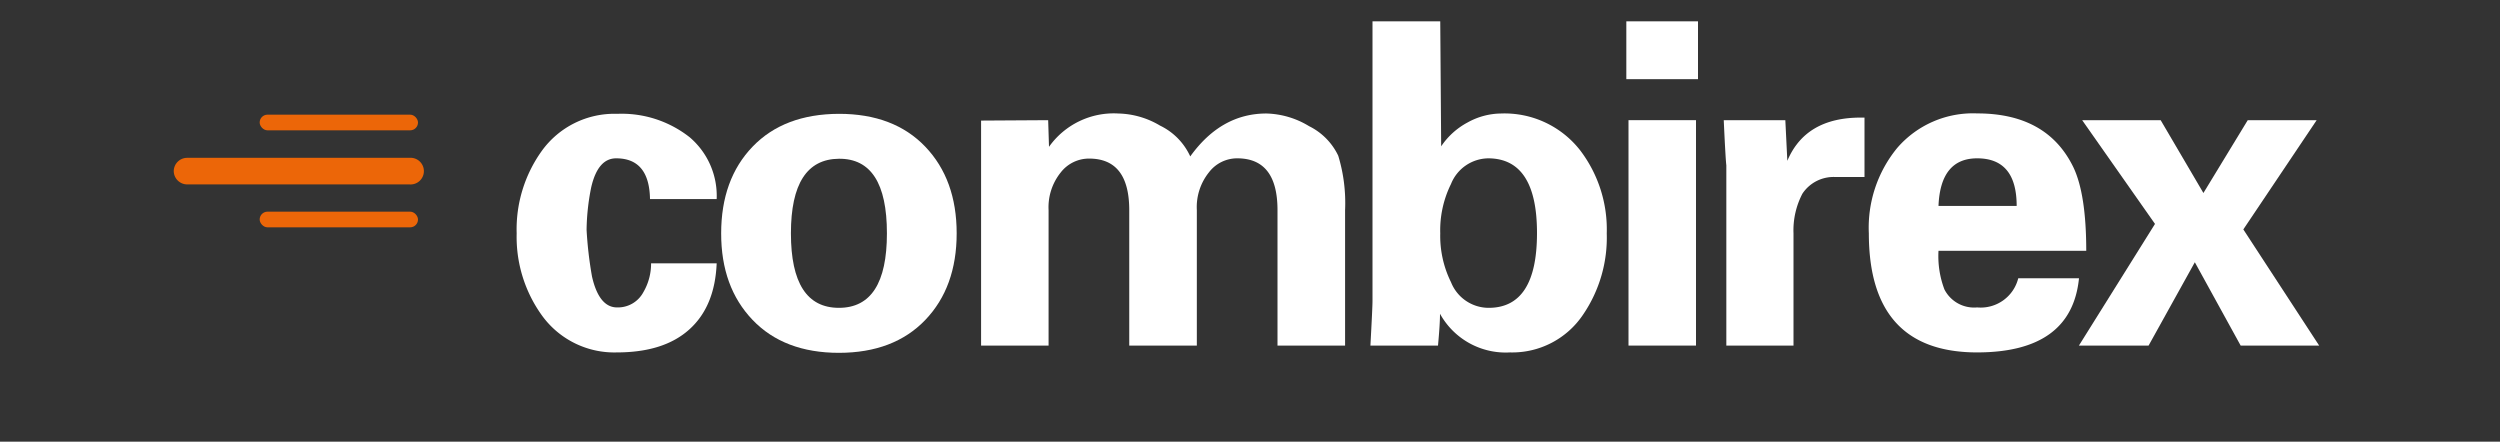 <svg id="Livello_1" data-name="Livello 1" xmlns="http://www.w3.org/2000/svg" viewBox="0 0 300 53">
  <rect x="0" y="0" width="300" height="53" fill="#333333" stroke="none"/>
  <g id="combirex">
    <g>
      <path d="M20.85,20.53a1.61,1.61,0,0,1,1.63-1.59H49.14a1.6,1.6,0,1,1,0,3.19H22.48A1.62,1.62,0,0,1,20.85,20.53Z" style="fill: #ec6608"/>
      <rect x="31.16" y="13.76" width="19" height="1.88" rx="0.94" style="fill: #ec6608"/>
      <rect x="31.16" y="25.4" width="19" height="1.88" rx="0.94" style="fill: #ec6608"/>
    </g>
    <g>
      <path d="M86,23.89H78Q77.92,19,73.94,19q-2.2,0-3,3.5a27.12,27.12,0,0,0-.55,5.08,46.66,46.66,0,0,0,.65,5.6c.56,2.48,1.58,3.71,3,3.71a3.46,3.46,0,0,0,3.17-1.84,6.79,6.79,0,0,0,.92-3.45H86c-.14,3.46-1.24,6.1-3.29,7.94s-4.95,2.75-8.69,2.75A10.71,10.71,0,0,1,65,37.81,16.11,16.11,0,0,1,62,28a16.12,16.12,0,0,1,3-9.87,10.73,10.73,0,0,1,9.07-4.47,13.17,13.17,0,0,1,8.69,2.81A9.22,9.22,0,0,1,86,23.89Z" style="fill: #fff"/>
      <path d="M114.8,28q0,6.47-3.77,10.4t-10.35,3.94q-6.59,0-10.37-3.95T86.54,28q0-6.48,3.77-10.4t10.37-3.94q6.58,0,10.35,3.94T114.8,28ZM94.91,28q0,8.94,5.76,8.94T106.43,28q0-9-5.76-8.95T94.91,28Z" style="fill: #fff"/>
      <path d="M125.78,14.42l.1,3.2a9.52,9.52,0,0,1,8.32-4,10.17,10.17,0,0,1,5,1.45,7.61,7.61,0,0,1,3.63,3.7q3.71-5.16,9.16-5.15a10.33,10.33,0,0,1,5.1,1.52,7.59,7.59,0,0,1,3.5,3.55,19.44,19.44,0,0,1,.82,6.53V41.47H153.3V25.21q0-6.21-4.83-6.21a4.25,4.25,0,0,0-3.38,1.66,6.67,6.67,0,0,0-1.47,4.55V41.47h-8.11V25.23c0-4.14-1.6-6.2-4.82-6.2a4.29,4.29,0,0,0-3.39,1.65,6.67,6.67,0,0,0-1.47,4.55V41.47h-8.1v-27Z" style="fill: #fff"/>
      <path d="M164.7,36.08V2.56h8.13l.11,15a8.79,8.79,0,0,1,3.18-2.87,8.42,8.42,0,0,1,4-1.07,11.51,11.51,0,0,1,9.5,4.42A15.66,15.66,0,0,1,192.81,28,16.39,16.39,0,0,1,190,37.71a10.23,10.23,0,0,1-8.8,4.58,9,9,0,0,1-8.4-4.64c0,.83-.08,2.1-.24,3.82h-8.11C164.61,38.49,164.7,36.69,164.7,36.08ZM172.83,28a12.51,12.51,0,0,0,1.29,5.86,4.87,4.87,0,0,0,4.52,3.08q5.79,0,5.8-8.94T178.64,19a4.88,4.88,0,0,0-4.52,3.08A12.52,12.52,0,0,0,172.83,28Z" style="fill: #fff"/>
      <path d="M195.16,2.56h8.6V9.5h-8.6Zm.26,11.86h8.1V41.47h-8.1Z" style="fill: #fff"/>
      <path d="M206.85,14.42h7.39l.24,4.88q2.18-5.19,8.81-5.19h.45v7.13h-3.53a4.49,4.49,0,0,0-3.92,2A9.49,9.49,0,0,0,215.22,28V41.47h-8.06l0-21.65C207.11,19.52,207,17.72,206.85,14.42Z" style="fill: #fff"/>
      <path d="M250.35,30.1H232.62a11.26,11.26,0,0,0,.71,4.63,4,4,0,0,0,3.93,2.16,4.64,4.64,0,0,0,4.93-3.5h7.29q-.89,8.89-12.22,8.9-13,0-13-14.29a15.07,15.07,0,0,1,3.4-10.24,12,12,0,0,1,9.61-4.15q8.4,0,11.54,6.47Q250.35,23.32,250.35,30.1Zm-17.73-5.39H242Q242,19,237.26,19,232.85,19,232.62,24.71Z" style="fill: #fff"/>
      <path d="M269.2,27.53l9.1,13.94h-9.42l-5.5-10-5.55,10h-8.36l9.13-14.6-8.74-12.45h9.42l5.13,8.74,5.32-8.74H278Z" style="fill: #fff"/>
    </g>
  </g>
</svg>
